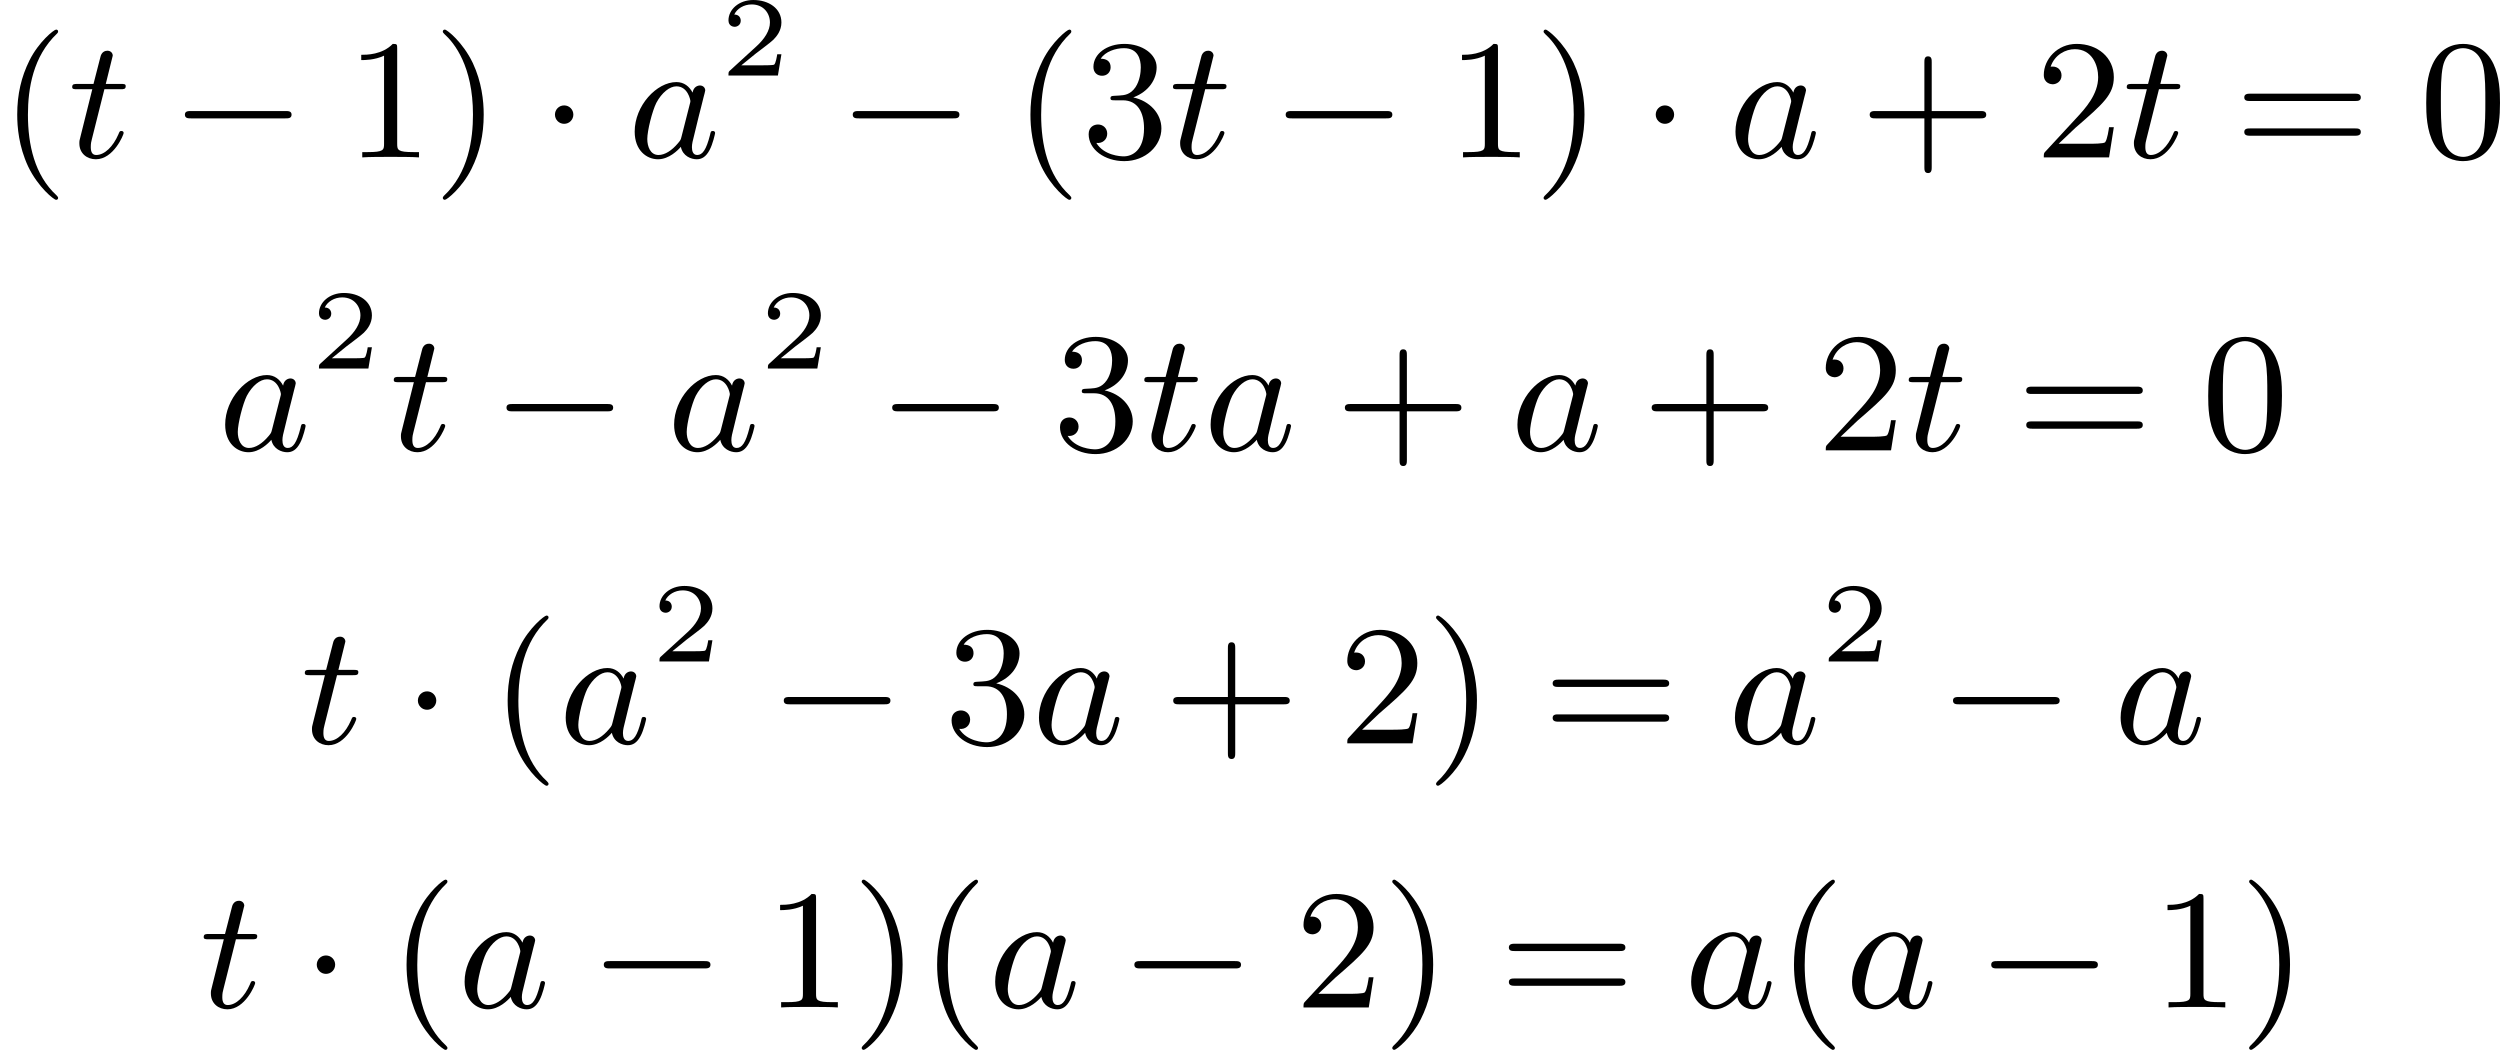 <?xml version='1.0' encoding='UTF-8'?>
<!-- This file was generated by dvisvgm 2.13.3 -->
<svg version='1.1' xmlns='http://www.w3.org/2000/svg' xmlns:xlink='http://www.w3.org/1999/xlink' width='263.113pt' height='110.494pt' viewBox='196.844 1032.98 263.113 110.494'>
<defs>
<path id='g3-0' d='M6.052-2.053C6.214-2.053 6.384-2.053 6.384-2.251C6.384-2.439 6.205-2.439 6.052-2.439H1.103C.95-2.439 .771-2.439 .771-2.251C.771-2.053 .941-2.053 1.103-2.053H6.052Z'/>
<path id='g3-1' d='M1.757-2.251C1.757-2.511 1.551-2.735 1.273-2.735S.789-2.511 .789-2.251S.995-1.766 1.273-1.766S1.757-1.991 1.757-2.251Z'/>
<path id='g5-97' d='M3.425-3.407C3.255-3.73 2.977-3.963 2.573-3.963C1.533-3.963 .377-2.726 .377-1.354C.377-.368 1.004 .099 1.605 .099C2.188 .099 2.663-.386 2.806-.556C2.905-.063 3.353 .099 3.64 .099C3.9 .099 4.125-.018 4.322-.395C4.483-.69 4.609-1.246 4.609-1.282C4.609-1.327 4.582-1.39 4.492-1.39C4.385-1.39 4.376-1.345 4.34-1.175C4.142-.395 3.945-.126 3.667-.126C3.443-.126 3.389-.341 3.389-.538C3.389-.708 3.434-.888 3.515-1.201L3.739-2.125C3.802-2.349 3.963-3.022 3.999-3.156C4.035-3.282 4.089-3.497 4.089-3.524C4.089-3.667 3.972-3.784 3.811-3.784C3.694-3.784 3.47-3.712 3.425-3.407ZM2.842-1.094C2.798-.924 2.798-.915 2.654-.744C2.331-.359 1.964-.126 1.632-.126C1.193-.126 1.04-.583 1.04-.968C1.04-1.408 1.3-2.439 1.515-2.869C1.802-3.407 2.215-3.739 2.573-3.739C3.174-3.739 3.309-3.022 3.309-2.959C3.309-2.914 3.291-2.86 3.282-2.824L2.842-1.094Z'/>
<path id='g5-116' d='M1.91-3.587H2.762C2.923-3.587 3.031-3.587 3.031-3.748C3.031-3.865 2.941-3.865 2.78-3.865H1.982L2.349-5.353C2.349-5.496 2.233-5.613 2.071-5.613C1.784-5.613 1.713-5.353 1.695-5.263L1.336-3.865H.493C.323-3.865 .215-3.865 .215-3.703C.215-3.587 .314-3.587 .475-3.587H1.273L.664-1.148C.592-.879 .592-.861 .592-.735C.592-.206 .995 .099 1.462 .099C2.394 .099 2.923-1.193 2.923-1.282C2.923-1.327 2.896-1.39 2.806-1.39S2.708-1.363 2.645-1.21C2.367-.565 1.919-.126 1.479-.126C1.3-.126 1.193-.242 1.193-.538C1.193-.735 1.219-.843 1.255-.977L1.91-3.587Z'/>
<path id='g6-50' d='M3.216-1.118H2.995C2.983-1.034 2.923-.64 2.833-.574C2.792-.538 2.307-.538 2.224-.538H1.106L1.871-1.16C2.074-1.321 2.606-1.704 2.792-1.883C2.971-2.062 3.216-2.367 3.216-2.792C3.216-3.539 2.54-3.975 1.739-3.975C.968-3.975 .43-3.467 .43-2.905C.43-2.6 .687-2.564 .753-2.564C.903-2.564 1.076-2.672 1.076-2.887C1.076-3.019 .998-3.21 .735-3.21C.873-3.515 1.237-3.742 1.65-3.742C2.277-3.742 2.612-3.276 2.612-2.792C2.612-2.367 2.331-1.931 1.913-1.548L.496-.251C.436-.191 .43-.185 .43 0H3.031L3.216-1.118Z'/>
<path id='g8-40' d='M3.058 2.134C3.058 2.089 3.031 2.062 2.977 2C1.82 .941 1.47-.672 1.47-2.242C1.47-3.631 1.739-5.317 3.004-6.519C3.04-6.554 3.058-6.581 3.058-6.626C3.058-6.689 3.013-6.725 2.95-6.725C2.842-6.725 2.035-6.079 1.551-5.102C1.121-4.241 .906-3.318 .906-2.251C.906-1.605 .986-.583 1.479 .475C2.008 1.578 2.842 2.233 2.95 2.233C3.013 2.233 3.058 2.197 3.058 2.134Z'/>
<path id='g8-41' d='M2.672-2.251C2.672-2.986 2.564-3.972 2.098-4.967C1.569-6.07 .735-6.725 .628-6.725C.538-6.725 .52-6.653 .52-6.626C.52-6.581 .538-6.554 .601-6.492C1.121-6.025 2.107-4.806 2.107-2.251C2.107-.968 1.874 .816 .574 2.026C.556 2.053 .52 2.089 .52 2.134C.52 2.161 .538 2.233 .628 2.233C.735 2.233 1.542 1.587 2.026 .61C2.457-.251 2.672-1.175 2.672-2.251Z'/>
<path id='g8-43' d='M6.33-2.053C6.456-2.053 6.644-2.053 6.644-2.242C6.644-2.439 6.474-2.439 6.33-2.439H3.775V-5.003C3.775-5.147 3.775-5.317 3.578-5.317C3.389-5.317 3.389-5.129 3.389-5.003V-2.439H.825C.699-2.439 .511-2.439 .511-2.251C.511-2.053 .681-2.053 .825-2.053H3.389V.511C3.389 .655 3.389 .825 3.587 .825C3.775 .825 3.775 .637 3.775 .511V-2.053H6.33Z'/>
<path id='g8-48' d='M4.241-2.869C4.241-3.47 4.214-4.241 3.9-4.914C3.506-5.756 2.824-5.972 2.304-5.972C1.766-5.972 1.085-5.756 .69-4.896C.403-4.277 .359-3.551 .359-2.869C.359-2.286 .377-1.417 .762-.708C1.184 .054 1.883 .197 2.295 .197C2.878 .197 3.542-.054 3.918-.879C4.187-1.479 4.241-2.152 4.241-2.869ZM2.304-.027C2.035-.027 1.39-.152 1.219-1.166C1.13-1.695 1.13-2.466 1.13-2.977C1.13-3.587 1.13-4.295 1.237-4.788C1.417-5.586 1.991-5.747 2.295-5.747C2.636-5.747 3.201-5.568 3.371-4.734C3.47-4.241 3.47-3.542 3.47-2.977C3.47-2.421 3.47-1.668 3.38-1.139C3.192-.117 2.529-.027 2.304-.027Z'/>
<path id='g8-49' d='M2.726-5.73C2.726-5.954 2.717-5.972 2.493-5.972C1.937-5.398 1.112-5.398 .834-5.398V-5.12C1.004-5.12 1.551-5.12 2.035-5.353V-.717C2.035-.386 2.008-.278 1.175-.278H.888V0C1.21-.027 2.008-.027 2.376-.027S3.551-.027 3.873 0V-.278H3.587C2.753-.278 2.726-.386 2.726-.717V-5.73Z'/>
<path id='g8-50' d='M4.142-1.587H3.891C3.873-1.47 3.802-.941 3.685-.798C3.631-.717 3.013-.717 2.833-.717H1.237L2.125-1.56C3.596-2.833 4.142-3.309 4.142-4.223C4.142-5.254 3.291-5.972 2.188-5.972C1.157-5.972 .457-5.156 .457-4.34C.457-3.891 .843-3.847 .924-3.847C1.121-3.847 1.39-3.99 1.39-4.313C1.39-4.582 1.201-4.779 .924-4.779C.879-4.779 .852-4.779 .816-4.77C1.031-5.407 1.605-5.694 2.089-5.694C3.004-5.694 3.318-4.842 3.318-4.223C3.318-3.309 2.627-2.564 2.197-2.098L.556-.323C.457-.224 .457-.206 .457 0H3.891L4.142-1.587Z'/>
<path id='g8-51' d='M2.735-3.156C3.569-3.47 3.963-4.125 3.963-4.743C3.963-5.434 3.201-5.972 2.268-5.972S.637-5.443 .637-4.761C.637-4.465 .834-4.295 1.094-4.295S1.542-4.483 1.542-4.743C1.542-5.057 1.327-5.192 1.022-5.192C1.255-5.568 1.802-5.747 2.242-5.747C2.986-5.747 3.129-5.156 3.129-4.734C3.129-4.465 3.075-4.035 2.851-3.694C2.573-3.291 2.26-3.273 2-3.255C1.775-3.237 1.757-3.237 1.686-3.237C1.605-3.228 1.533-3.219 1.533-3.12C1.533-3.004 1.605-3.004 1.757-3.004H2.179C2.959-3.004 3.3-2.376 3.3-1.524C3.3-.377 2.69-.054 2.233-.054C2.062-.054 1.193-.099 .789-.762C1.112-.717 1.363-.941 1.363-1.246C1.363-1.542 1.139-1.731 .879-1.731C.655-1.731 .386-1.596 .386-1.219C.386-.421 1.219 .197 2.26 .197C3.38 .197 4.214-.61 4.214-1.524C4.214-2.304 3.596-2.968 2.735-3.156Z'/>
<path id='g8-61' d='M6.348-2.968C6.474-2.968 6.644-2.968 6.644-3.156C6.644-3.353 6.447-3.353 6.312-3.353H.843C.708-3.353 .511-3.353 .511-3.156C.511-2.968 .69-2.968 .807-2.968H6.348ZM6.312-1.139C6.447-1.139 6.644-1.139 6.644-1.336C6.644-1.524 6.474-1.524 6.348-1.524H.807C.69-1.524 .511-1.524 .511-1.336C.511-1.139 .708-1.139 .843-1.139H6.312Z'/>
</defs>
<g id='page5' transform='matrix(2 0 0 2 0 0)'>
<use x='98.422' y='524.772' xlink:href='#g8-40'/>
<use x='102.006' y='524.772' xlink:href='#g5-116'/>
<use x='107.381' y='524.772' xlink:href='#g3-0'/>
<use x='116.597' y='524.772' xlink:href='#g8-49'/>
<use x='121.204' y='524.772' xlink:href='#g8-41'/>
<use x='126.836' y='524.772' xlink:href='#g3-1'/>
<use x='131.444' y='524.772' xlink:href='#g5-97'/>
<use x='136.326' y='520.465' xlink:href='#g6-50'/>
<use x='142.525' y='524.772' xlink:href='#g3-0'/>
<use x='151.74' y='524.772' xlink:href='#g8-40'/>
<use x='155.324' y='524.772' xlink:href='#g8-51'/>
<use x='159.932' y='524.772' xlink:href='#g5-116'/>
<use x='165.307' y='524.772' xlink:href='#g3-0'/>
<use x='174.523' y='524.772' xlink:href='#g8-49'/>
<use x='179.13' y='524.772' xlink:href='#g8-41'/>
<use x='184.762' y='524.772' xlink:href='#g3-1'/>
<use x='189.37' y='524.772' xlink:href='#g5-97'/>
<use x='196.299' y='524.772' xlink:href='#g8-43'/>
<use x='205.515' y='524.772' xlink:href='#g8-50'/>
<use x='210.122' y='524.772' xlink:href='#g5-116'/>
<use x='216.01' y='524.772' xlink:href='#g8-61'/>
<use x='225.737' y='524.772' xlink:href='#g8-48'/>
<use x='109.895' y='540.189' xlink:href='#g5-97'/>
<use x='114.777' y='535.882' xlink:href='#g6-50'/>
<use x='118.928' y='540.189' xlink:href='#g5-116'/>
<use x='124.304' y='540.189' xlink:href='#g3-0'/>
<use x='133.519' y='540.189' xlink:href='#g5-97'/>
<use x='138.401' y='535.882' xlink:href='#g6-50'/>
<use x='144.6' y='540.189' xlink:href='#g3-0'/>
<use x='153.816' y='540.189' xlink:href='#g8-51'/>
<use x='158.423' y='540.189' xlink:href='#g5-116'/>
<use x='161.751' y='540.189' xlink:href='#g5-97'/>
<use x='168.681' y='540.189' xlink:href='#g8-43'/>
<use x='177.896' y='540.189' xlink:href='#g5-97'/>
<use x='184.826' y='540.189' xlink:href='#g8-43'/>
<use x='194.042' y='540.189' xlink:href='#g8-50'/>
<use x='198.649' y='540.189' xlink:href='#g5-116'/>
<use x='204.537' y='540.189' xlink:href='#g8-61'/>
<use x='214.264' y='540.189' xlink:href='#g8-48'/>
<use x='114.247' y='555.606' xlink:href='#g5-116'/>
<use x='119.623' y='555.606' xlink:href='#g3-1'/>
<use x='124.23' y='555.606' xlink:href='#g8-40'/>
<use x='127.814' y='555.606' xlink:href='#g5-97'/>
<use x='132.696' y='551.299' xlink:href='#g6-50'/>
<use x='138.895' y='555.606' xlink:href='#g3-0'/>
<use x='148.11' y='555.606' xlink:href='#g8-51'/>
<use x='152.718' y='555.606' xlink:href='#g5-97'/>
<use x='159.648' y='555.606' xlink:href='#g8-43'/>
<use x='168.863' y='555.606' xlink:href='#g8-50'/>
<use x='173.471' y='555.606' xlink:href='#g8-41'/>
<use x='179.615' y='555.606' xlink:href='#g8-61'/>
<use x='189.342' y='555.606' xlink:href='#g5-97'/>
<use x='194.224' y='551.299' xlink:href='#g6-50'/>
<use x='200.423' y='555.606' xlink:href='#g3-0'/>
<use x='209.638' y='555.606' xlink:href='#g5-97'/>
<use x='108.927' y='569.504' xlink:href='#g5-116'/>
<use x='114.302' y='569.504' xlink:href='#g3-1'/>
<use x='118.91' y='569.504' xlink:href='#g8-40'/>
<use x='122.494' y='569.504' xlink:href='#g5-97'/>
<use x='129.424' y='569.504' xlink:href='#g3-0'/>
<use x='138.639' y='569.504' xlink:href='#g8-49'/>
<use x='143.247' y='569.504' xlink:href='#g8-41'/>
<use x='146.83' y='569.504' xlink:href='#g8-40'/>
<use x='150.414' y='569.504' xlink:href='#g5-97'/>
<use x='157.344' y='569.504' xlink:href='#g3-0'/>
<use x='166.559' y='569.504' xlink:href='#g8-50'/>
<use x='171.167' y='569.504' xlink:href='#g8-41'/>
<use x='177.311' y='569.504' xlink:href='#g8-61'/>
<use x='187.038' y='569.504' xlink:href='#g5-97'/>
<use x='191.92' y='569.504' xlink:href='#g8-40'/>
<use x='195.504' y='569.504' xlink:href='#g5-97'/>
<use x='202.434' y='569.504' xlink:href='#g3-0'/>
<use x='211.649' y='569.504' xlink:href='#g8-49'/>
<use x='216.257' y='569.504' xlink:href='#g8-41'/>
</g>
</svg>